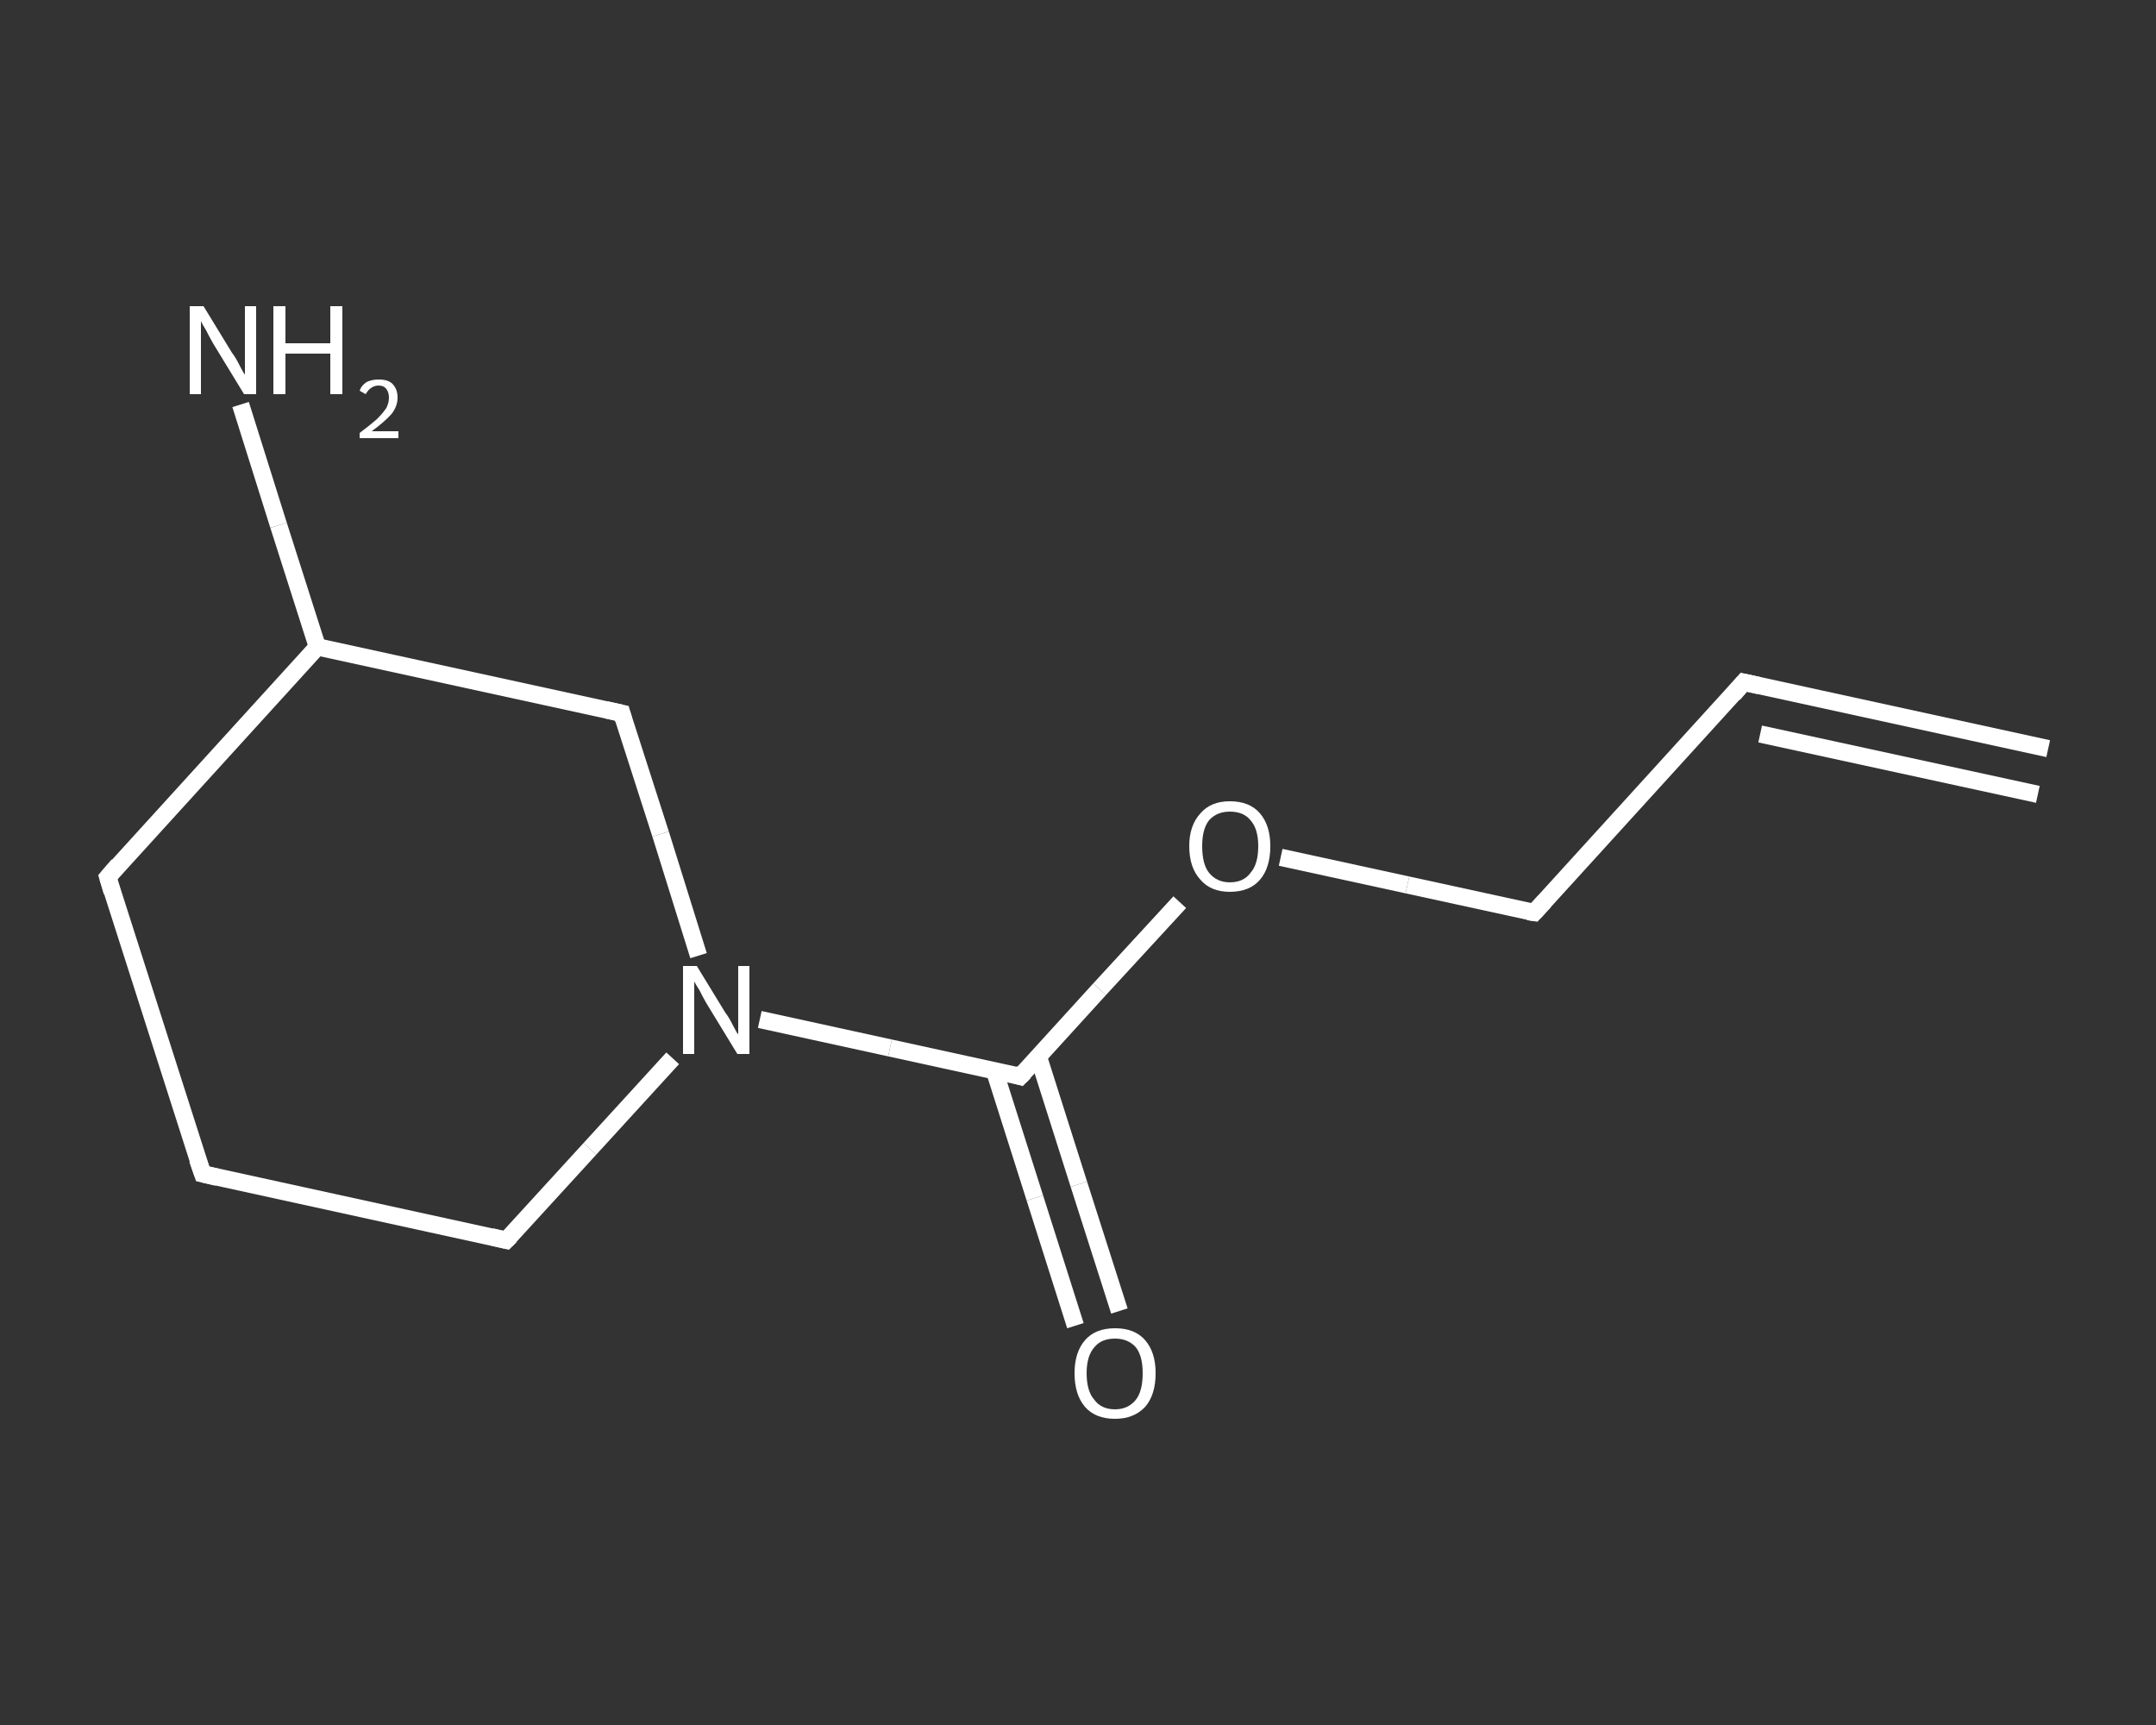 <?xml version='1.0' encoding='iso-8859-1'?>
<svg version='1.1' baseProfile='full'
              xmlns='http://www.w3.org/2000/svg'
                      xmlns:rdkit='http://www.rdkit.org/xml'
                      xmlns:xlink='http://www.w3.org/1999/xlink'
                  xml:space='preserve'
width='250px' height='200px' viewBox='0 0 250 200'>
<rect x="0" y="0" width="250" height="200" fill="#333333" stroke="none"/>
<!-- END OF HEADER -->
<rect style='opacity:1.0;fill:transparent;stroke:none' width='250.0' height='200.0' x='0.0' y='0.0'> </rect>
<path class='bond-0 atom-0 atom-1' d='M 237.5,86.8 L 202.2,79.1' style='fill:none;fill-rule:evenodd;stroke:#FFFFFF;stroke-width:2.0px;stroke-linecap:butt;stroke-linejoin:miter;stroke-opacity:1' />
<path class='bond-0 atom-0 atom-1' d='M 236.3,92.1 L 204.1,85.1' style='fill:none;fill-rule:evenodd;stroke:#FFFFFF;stroke-width:2.0px;stroke-linecap:butt;stroke-linejoin:miter;stroke-opacity:1' />
<path class='bond-1 atom-1 atom-2' d='M 202.2,79.1 L 177.9,105.8' style='fill:none;fill-rule:evenodd;stroke:#FFFFFF;stroke-width:2.0px;stroke-linecap:butt;stroke-linejoin:miter;stroke-opacity:1' />
<path class='bond-2 atom-2 atom-3' d='M 177.9,105.8 L 163.2,102.6' style='fill:none;fill-rule:evenodd;stroke:#FFFFFF;stroke-width:2.0px;stroke-linecap:butt;stroke-linejoin:miter;stroke-opacity:1' />
<path class='bond-2 atom-2 atom-3' d='M 163.2,102.6 L 148.5,99.4' style='fill:none;fill-rule:evenodd;stroke:#FFFFFF;stroke-width:2.0px;stroke-linecap:butt;stroke-linejoin:miter;stroke-opacity:1' />
<path class='bond-3 atom-3 atom-4' d='M 136.8,104.6 L 127.5,114.7' style='fill:none;fill-rule:evenodd;stroke:#FFFFFF;stroke-width:2.0px;stroke-linecap:butt;stroke-linejoin:miter;stroke-opacity:1' />
<path class='bond-3 atom-3 atom-4' d='M 127.5,114.7 L 118.3,124.8' style='fill:none;fill-rule:evenodd;stroke:#FFFFFF;stroke-width:2.0px;stroke-linecap:butt;stroke-linejoin:miter;stroke-opacity:1' />
<path class='bond-4 atom-4 atom-5' d='M 115.3,124.1 L 120.0,138.9' style='fill:none;fill-rule:evenodd;stroke:#FFFFFF;stroke-width:2.0px;stroke-linecap:butt;stroke-linejoin:miter;stroke-opacity:1' />
<path class='bond-4 atom-4 atom-5' d='M 120.0,138.9 L 124.7,153.7' style='fill:none;fill-rule:evenodd;stroke:#FFFFFF;stroke-width:2.0px;stroke-linecap:butt;stroke-linejoin:miter;stroke-opacity:1' />
<path class='bond-4 atom-4 atom-5' d='M 120.4,122.5 L 125.1,137.3' style='fill:none;fill-rule:evenodd;stroke:#FFFFFF;stroke-width:2.0px;stroke-linecap:butt;stroke-linejoin:miter;stroke-opacity:1' />
<path class='bond-4 atom-4 atom-5' d='M 125.1,137.3 L 129.8,152.0' style='fill:none;fill-rule:evenodd;stroke:#FFFFFF;stroke-width:2.0px;stroke-linecap:butt;stroke-linejoin:miter;stroke-opacity:1' />
<path class='bond-5 atom-4 atom-6' d='M 118.3,124.8 L 103.2,121.5' style='fill:none;fill-rule:evenodd;stroke:#FFFFFF;stroke-width:2.0px;stroke-linecap:butt;stroke-linejoin:miter;stroke-opacity:1' />
<path class='bond-5 atom-4 atom-6' d='M 103.2,121.5 L 88.1,118.2' style='fill:none;fill-rule:evenodd;stroke:#FFFFFF;stroke-width:2.0px;stroke-linecap:butt;stroke-linejoin:miter;stroke-opacity:1' />
<path class='bond-6 atom-6 atom-7' d='M 78.0,122.7 L 68.4,133.2' style='fill:none;fill-rule:evenodd;stroke:#FFFFFF;stroke-width:2.0px;stroke-linecap:butt;stroke-linejoin:miter;stroke-opacity:1' />
<path class='bond-6 atom-6 atom-7' d='M 68.4,133.2 L 58.7,143.8' style='fill:none;fill-rule:evenodd;stroke:#FFFFFF;stroke-width:2.0px;stroke-linecap:butt;stroke-linejoin:miter;stroke-opacity:1' />
<path class='bond-7 atom-7 atom-8' d='M 58.7,143.8 L 23.5,136.1' style='fill:none;fill-rule:evenodd;stroke:#FFFFFF;stroke-width:2.0px;stroke-linecap:butt;stroke-linejoin:miter;stroke-opacity:1' />
<path class='bond-8 atom-8 atom-9' d='M 23.5,136.1 L 12.5,101.7' style='fill:none;fill-rule:evenodd;stroke:#FFFFFF;stroke-width:2.0px;stroke-linecap:butt;stroke-linejoin:miter;stroke-opacity:1' />
<path class='bond-9 atom-9 atom-10' d='M 12.5,101.7 L 36.8,75.0' style='fill:none;fill-rule:evenodd;stroke:#FFFFFF;stroke-width:2.0px;stroke-linecap:butt;stroke-linejoin:miter;stroke-opacity:1' />
<path class='bond-10 atom-10 atom-11' d='M 36.8,75.0 L 32.3,60.9' style='fill:none;fill-rule:evenodd;stroke:#FFFFFF;stroke-width:2.0px;stroke-linecap:butt;stroke-linejoin:miter;stroke-opacity:1' />
<path class='bond-10 atom-10 atom-11' d='M 32.3,60.9 L 27.9,46.9' style='fill:none;fill-rule:evenodd;stroke:#FFFFFF;stroke-width:2.0px;stroke-linecap:butt;stroke-linejoin:miter;stroke-opacity:1' />
<path class='bond-11 atom-10 atom-12' d='M 36.8,75.0 L 72.1,82.7' style='fill:none;fill-rule:evenodd;stroke:#FFFFFF;stroke-width:2.0px;stroke-linecap:butt;stroke-linejoin:miter;stroke-opacity:1' />
<path class='bond-12 atom-12 atom-6' d='M 72.1,82.7 L 76.6,96.7' style='fill:none;fill-rule:evenodd;stroke:#FFFFFF;stroke-width:2.0px;stroke-linecap:butt;stroke-linejoin:miter;stroke-opacity:1' />
<path class='bond-12 atom-12 atom-6' d='M 76.6,96.7 L 81.0,110.8' style='fill:none;fill-rule:evenodd;stroke:#FFFFFF;stroke-width:2.0px;stroke-linecap:butt;stroke-linejoin:miter;stroke-opacity:1' />
<path d='M 204.0,79.5 L 202.2,79.1 L 201.0,80.5' style='fill:none;stroke:#FFFFFF;stroke-width:2.0px;stroke-linecap:butt;stroke-linejoin:miter;stroke-opacity:1;' />
<path d='M 179.1,104.5 L 177.9,105.8 L 177.2,105.7' style='fill:none;stroke:#FFFFFF;stroke-width:2.0px;stroke-linecap:butt;stroke-linejoin:miter;stroke-opacity:1;' />
<path d='M 118.8,124.3 L 118.3,124.8 L 117.6,124.6' style='fill:none;stroke:#FFFFFF;stroke-width:2.0px;stroke-linecap:butt;stroke-linejoin:miter;stroke-opacity:1;' />
<path d='M 59.2,143.3 L 58.7,143.8 L 57.0,143.4' style='fill:none;stroke:#FFFFFF;stroke-width:2.0px;stroke-linecap:butt;stroke-linejoin:miter;stroke-opacity:1;' />
<path d='M 25.2,136.5 L 23.5,136.1 L 22.9,134.4' style='fill:none;stroke:#FFFFFF;stroke-width:2.0px;stroke-linecap:butt;stroke-linejoin:miter;stroke-opacity:1;' />
<path d='M 13.0,103.4 L 12.5,101.7 L 13.7,100.3' style='fill:none;stroke:#FFFFFF;stroke-width:2.0px;stroke-linecap:butt;stroke-linejoin:miter;stroke-opacity:1;' />
<path d='M 70.3,82.3 L 72.1,82.7 L 72.3,83.4' style='fill:none;stroke:#FFFFFF;stroke-width:2.0px;stroke-linecap:butt;stroke-linejoin:miter;stroke-opacity:1;' />
<path class='atom-3' d='M 137.9 98.1
Q 137.9 95.7, 139.2 94.3
Q 140.4 92.9, 142.6 92.9
Q 144.9 92.9, 146.1 94.3
Q 147.3 95.7, 147.3 98.1
Q 147.3 100.6, 146.1 102.0
Q 144.9 103.4, 142.6 103.4
Q 140.4 103.4, 139.2 102.0
Q 137.9 100.6, 137.9 98.1
M 142.6 102.3
Q 144.2 102.3, 145.0 101.2
Q 145.9 100.2, 145.9 98.1
Q 145.9 96.1, 145.0 95.1
Q 144.2 94.1, 142.6 94.1
Q 141.1 94.1, 140.2 95.1
Q 139.4 96.1, 139.4 98.1
Q 139.4 100.2, 140.2 101.2
Q 141.1 102.3, 142.6 102.3
' fill='#FFFFFF'/>
<path class='atom-5' d='M 124.6 159.2
Q 124.6 156.8, 125.8 155.4
Q 127.0 154.0, 129.3 154.0
Q 131.6 154.0, 132.8 155.4
Q 134.0 156.8, 134.0 159.2
Q 134.0 161.7, 132.8 163.1
Q 131.5 164.5, 129.3 164.5
Q 127.0 164.5, 125.8 163.1
Q 124.6 161.7, 124.6 159.2
M 129.3 163.4
Q 130.8 163.4, 131.7 162.3
Q 132.5 161.3, 132.5 159.2
Q 132.5 157.2, 131.7 156.2
Q 130.8 155.2, 129.3 155.2
Q 127.7 155.2, 126.9 156.2
Q 126.0 157.2, 126.0 159.2
Q 126.0 161.3, 126.9 162.3
Q 127.7 163.4, 129.3 163.4
' fill='#FFFFFF'/>
<path class='atom-6' d='M 80.8 112.0
L 84.1 117.4
Q 84.5 117.9, 85.0 118.9
Q 85.5 119.9, 85.6 119.9
L 85.6 112.0
L 86.9 112.0
L 86.9 122.2
L 85.5 122.2
L 81.9 116.3
Q 81.5 115.6, 81.1 114.8
Q 80.6 114.0, 80.5 113.8
L 80.5 122.2
L 79.2 122.2
L 79.2 112.0
L 80.8 112.0
' fill='#FFFFFF'/>
<path class='atom-11' d='M 23.6 35.5
L 26.9 40.9
Q 27.3 41.4, 27.8 42.4
Q 28.3 43.4, 28.4 43.4
L 28.4 35.5
L 29.7 35.5
L 29.7 45.7
L 28.3 45.7
L 24.7 39.8
Q 24.3 39.1, 23.9 38.3
Q 23.4 37.5, 23.3 37.2
L 23.3 45.7
L 22.0 45.7
L 22.0 35.5
L 23.6 35.5
' fill='#FFFFFF'/>
<path class='atom-11' d='M 31.7 35.5
L 33.1 35.5
L 33.1 39.8
L 38.3 39.8
L 38.3 35.5
L 39.7 35.5
L 39.7 45.7
L 38.3 45.7
L 38.3 41.0
L 33.1 41.0
L 33.1 45.7
L 31.7 45.7
L 31.7 35.5
' fill='#FFFFFF'/>
<path class='atom-11' d='M 41.7 45.3
Q 41.9 44.7, 42.5 44.3
Q 43.1 44.0, 43.9 44.0
Q 45.0 44.0, 45.5 44.5
Q 46.1 45.1, 46.1 46.1
Q 46.1 47.1, 45.4 48.0
Q 44.6 48.9, 43.1 50.0
L 46.2 50.0
L 46.2 50.8
L 41.7 50.8
L 41.7 50.2
Q 42.9 49.3, 43.7 48.6
Q 44.4 47.9, 44.8 47.3
Q 45.1 46.7, 45.1 46.1
Q 45.1 45.5, 44.8 45.1
Q 44.5 44.7, 43.9 44.7
Q 43.4 44.7, 43.0 45.0
Q 42.7 45.2, 42.4 45.7
L 41.7 45.3
' fill='#FFFFFF'/>
</svg>
